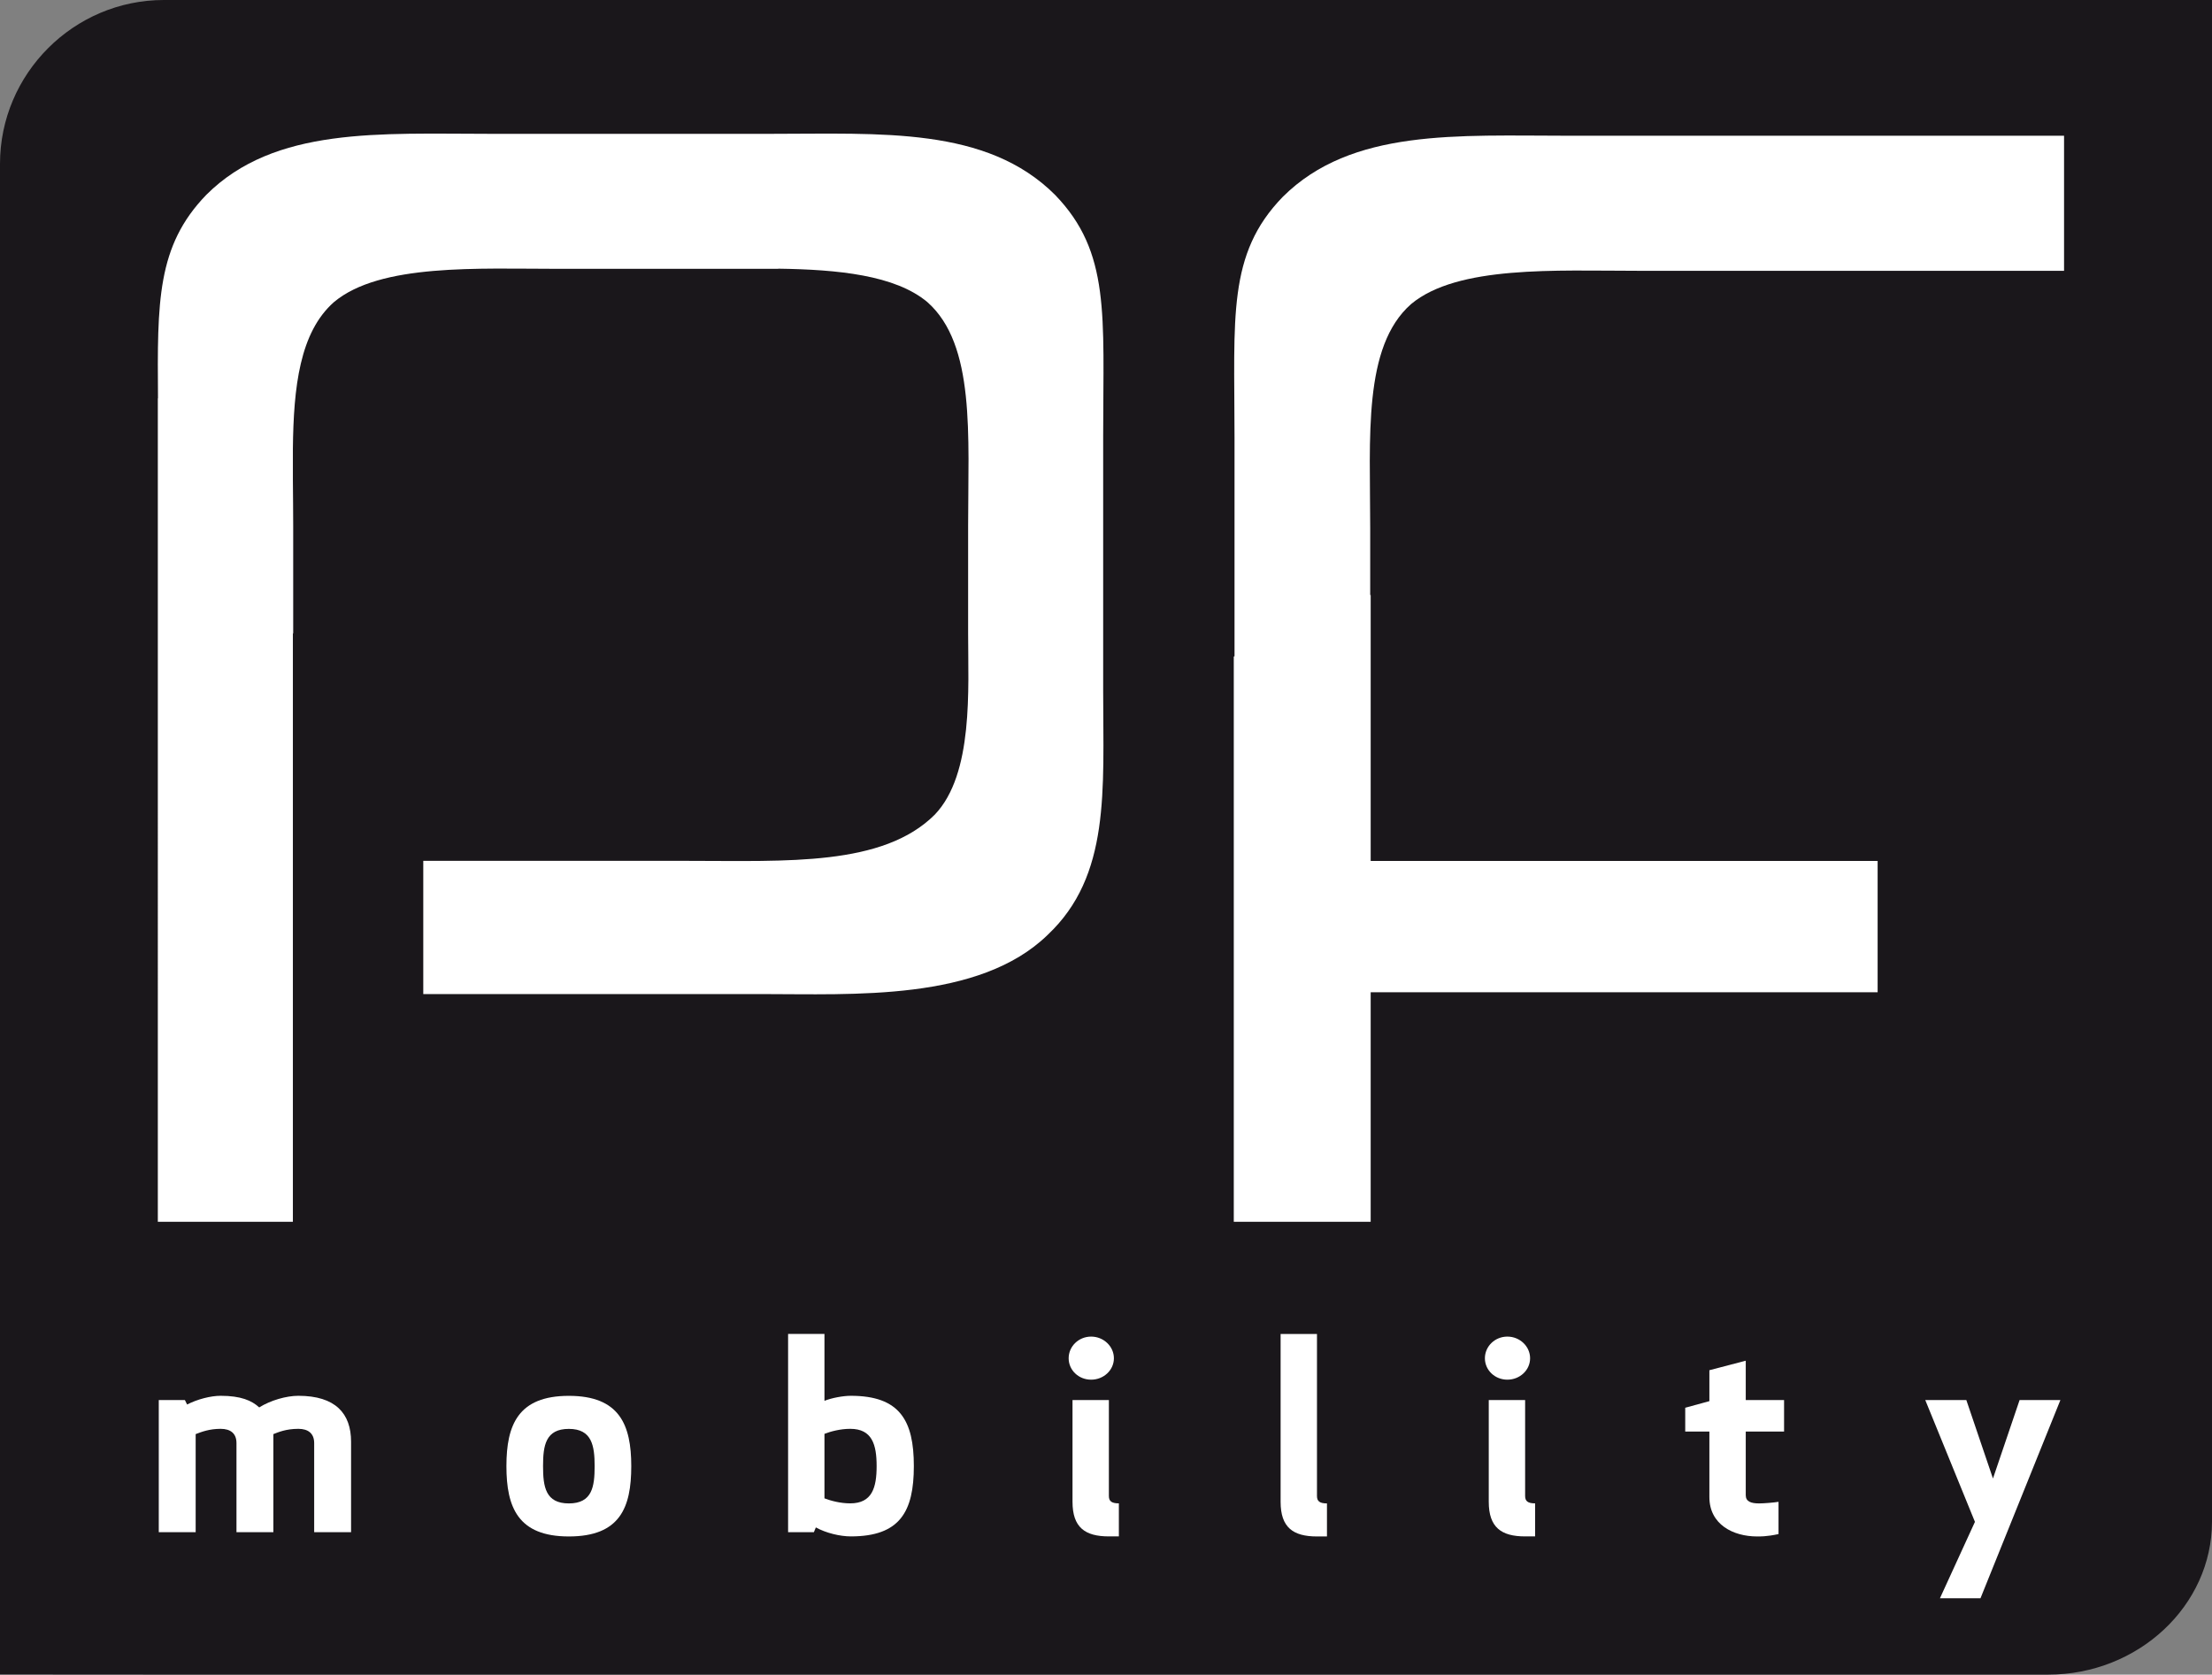 <?xml version="1.0" encoding="UTF-8"?> <svg xmlns="http://www.w3.org/2000/svg" id="Layer_1" viewBox="0 0 418.49 316.81"><rect x="0" y="0" width="418.49" height="316.81" fill="#808080" stroke="none"/><defs><style>.cls-1{fill:#fff;}.cls-2{fill:#1a171b;}</style></defs><path class="cls-2" d="M159,0H31C13.95,0,0,13.95,0,31v18.48C0,66.53,0,80.48,0,80.48c0,0,0,13.95,0,31v205.31s13.95,.02,31,.02H387.49c17.05,0,31-13.04,31-28.97V0s-13.95,0-31,0H159Z"></path><g><path class="cls-1" d="M208.71,82.37c0-22.75,1.4-34.65-9.1-45.5-12.95-12.95-32.9-11.55-53.9-11.55h-52.79c-21,0-40.95-1.4-53.9,11.55-9.36,9.68-9.26,20.2-9.13,38.49h-.03V231.14h25.55V119.84l.06-.03v-20.3c0-2.91-.04-5.83-.06-8.7v-5.95c.13-11.65,1.29-21.98,7.76-27.7,8.75-7.35,27.3-6.3,42.7-6.3h41.36v-.03c11.25,.16,22.12,1.2,28.23,6.33,9.1,8.05,7.7,25.2,7.7,42.35v20.3c0,10.5,1.05,26.6-6.3,34.3-9.8,9.8-28,8.75-46.55,8.75h-50.23v25.2h63.88c17.5,0,41.3,1.4,54.25-11.2,11.9-11.2,10.5-27.3,10.5-46.2v-48.3Z"></path><path class="cls-1" d="M266.96,57.53c8.79-7.35,27.42-6.3,42.89-6.3h80.65V25.68h-93.66c-21.09,0-41.13-1.4-54.14,11.55-10.55,10.85-9.14,22.75-9.14,45.5v41.42l-.14,.06v106.93h25.9v-43.42h95.91v-24.85h-95.91v-50.32l-.09,.04v-12.71c0-17.15-1.41-34.3,7.73-42.35Z"></path></g><g><path class="cls-1" d="M49.04,266.26c2.15-1.35,5.15-2.2,7.4-2.2,7.04,0,9.98,3.35,9.98,8.7v17.1h-6.98v-16.85c0-1.85-1.16-2.7-2.99-2.7-2.36,0-3.83,.65-4.73,1v18.55h-6.98v-16.85c0-1.85-1.15-2.7-2.99-2.7-2.1,0-3.57,.55-4.73,1v18.55h-6.98v-25h4.94l.42,.85c1.94-1,4.46-1.65,6.35-1.65,3.83,0,5.88,.9,7.3,2.2Z"></path><path class="cls-1" d="M107.62,290.67c-9.61,0-11.81-5.5-11.81-13.3s2.21-13.3,11.81-13.3,11.81,5.5,11.81,13.3-2.1,13.3-11.81,13.3Zm0-20.35c-4.41,0-4.88,3.15-4.88,7.05s.47,7.05,4.88,7.05,4.88-3.15,4.88-7.05-.53-7.05-4.88-7.05Z"></path><path class="cls-1" d="M149.1,252.36h6.88v12.65c1.37-.55,3.52-.95,4.99-.95,9.29,0,11.92,4.7,11.92,13.3s-2.62,13.3-11.92,13.3c-2.05,0-4.73-.65-6.62-1.7l-.37,.9h-4.88v-37.5Zm6.88,31.1c1.16,.45,2.99,.95,4.88,.95,4.15,0,4.99-3,4.99-7.05s-.84-7.05-4.99-7.05c-1.89,0-3.73,.5-4.88,.95v12.2Z"></path><path class="cls-1" d="M206.43,252.86c2.36,0,4.31,1.85,4.31,4.1s-1.94,4.05-4.31,4.05-4.25-1.8-4.25-4.05,1.89-4.1,4.25-4.1Zm3.36,37.8c-4.52,0-6.88-1.7-6.88-6.55v-19.25h6.88v18.15c0,.95,.47,1.4,1.89,1.4v6.25h-1.89Z"></path><path class="cls-1" d="M249.16,290.67c-4.52,0-6.88-1.7-6.88-6.55v-31.75h6.88v30.65c0,.95,.47,1.4,1.89,1.4v6.25h-1.89Z"></path><path class="cls-1" d="M285.18,252.86c2.36,0,4.3,1.85,4.3,4.1s-1.94,4.05-4.3,4.05-4.25-1.8-4.25-4.05,1.89-4.1,4.25-4.1Zm3.36,37.8c-4.51,0-6.88-1.7-6.88-6.55v-19.25h6.88v18.15c0,.95,.47,1.4,1.89,1.4v6.25h-1.89Z"></path><path class="cls-1" d="M336.47,290.22c-2.26,.5-3.62,.45-4.04,.45-4.52,0-9.03-2.25-9.03-7.45v-12.4h-4.57v-4.5l4.57-1.25v-5.85l6.88-1.8v7.45h7.25v5.95h-7.25v12.05c0,1.2,1,1.55,2.52,1.55,.89,0,2.73-.15,3.68-.3v6.1Z"></path><path class="cls-1" d="M372.01,264.86l5.04,14.85,5.04-14.85h7.72l-15.12,37.5h-7.67l6.62-14.45-9.4-23.05h7.77Z"></path></g></svg> 